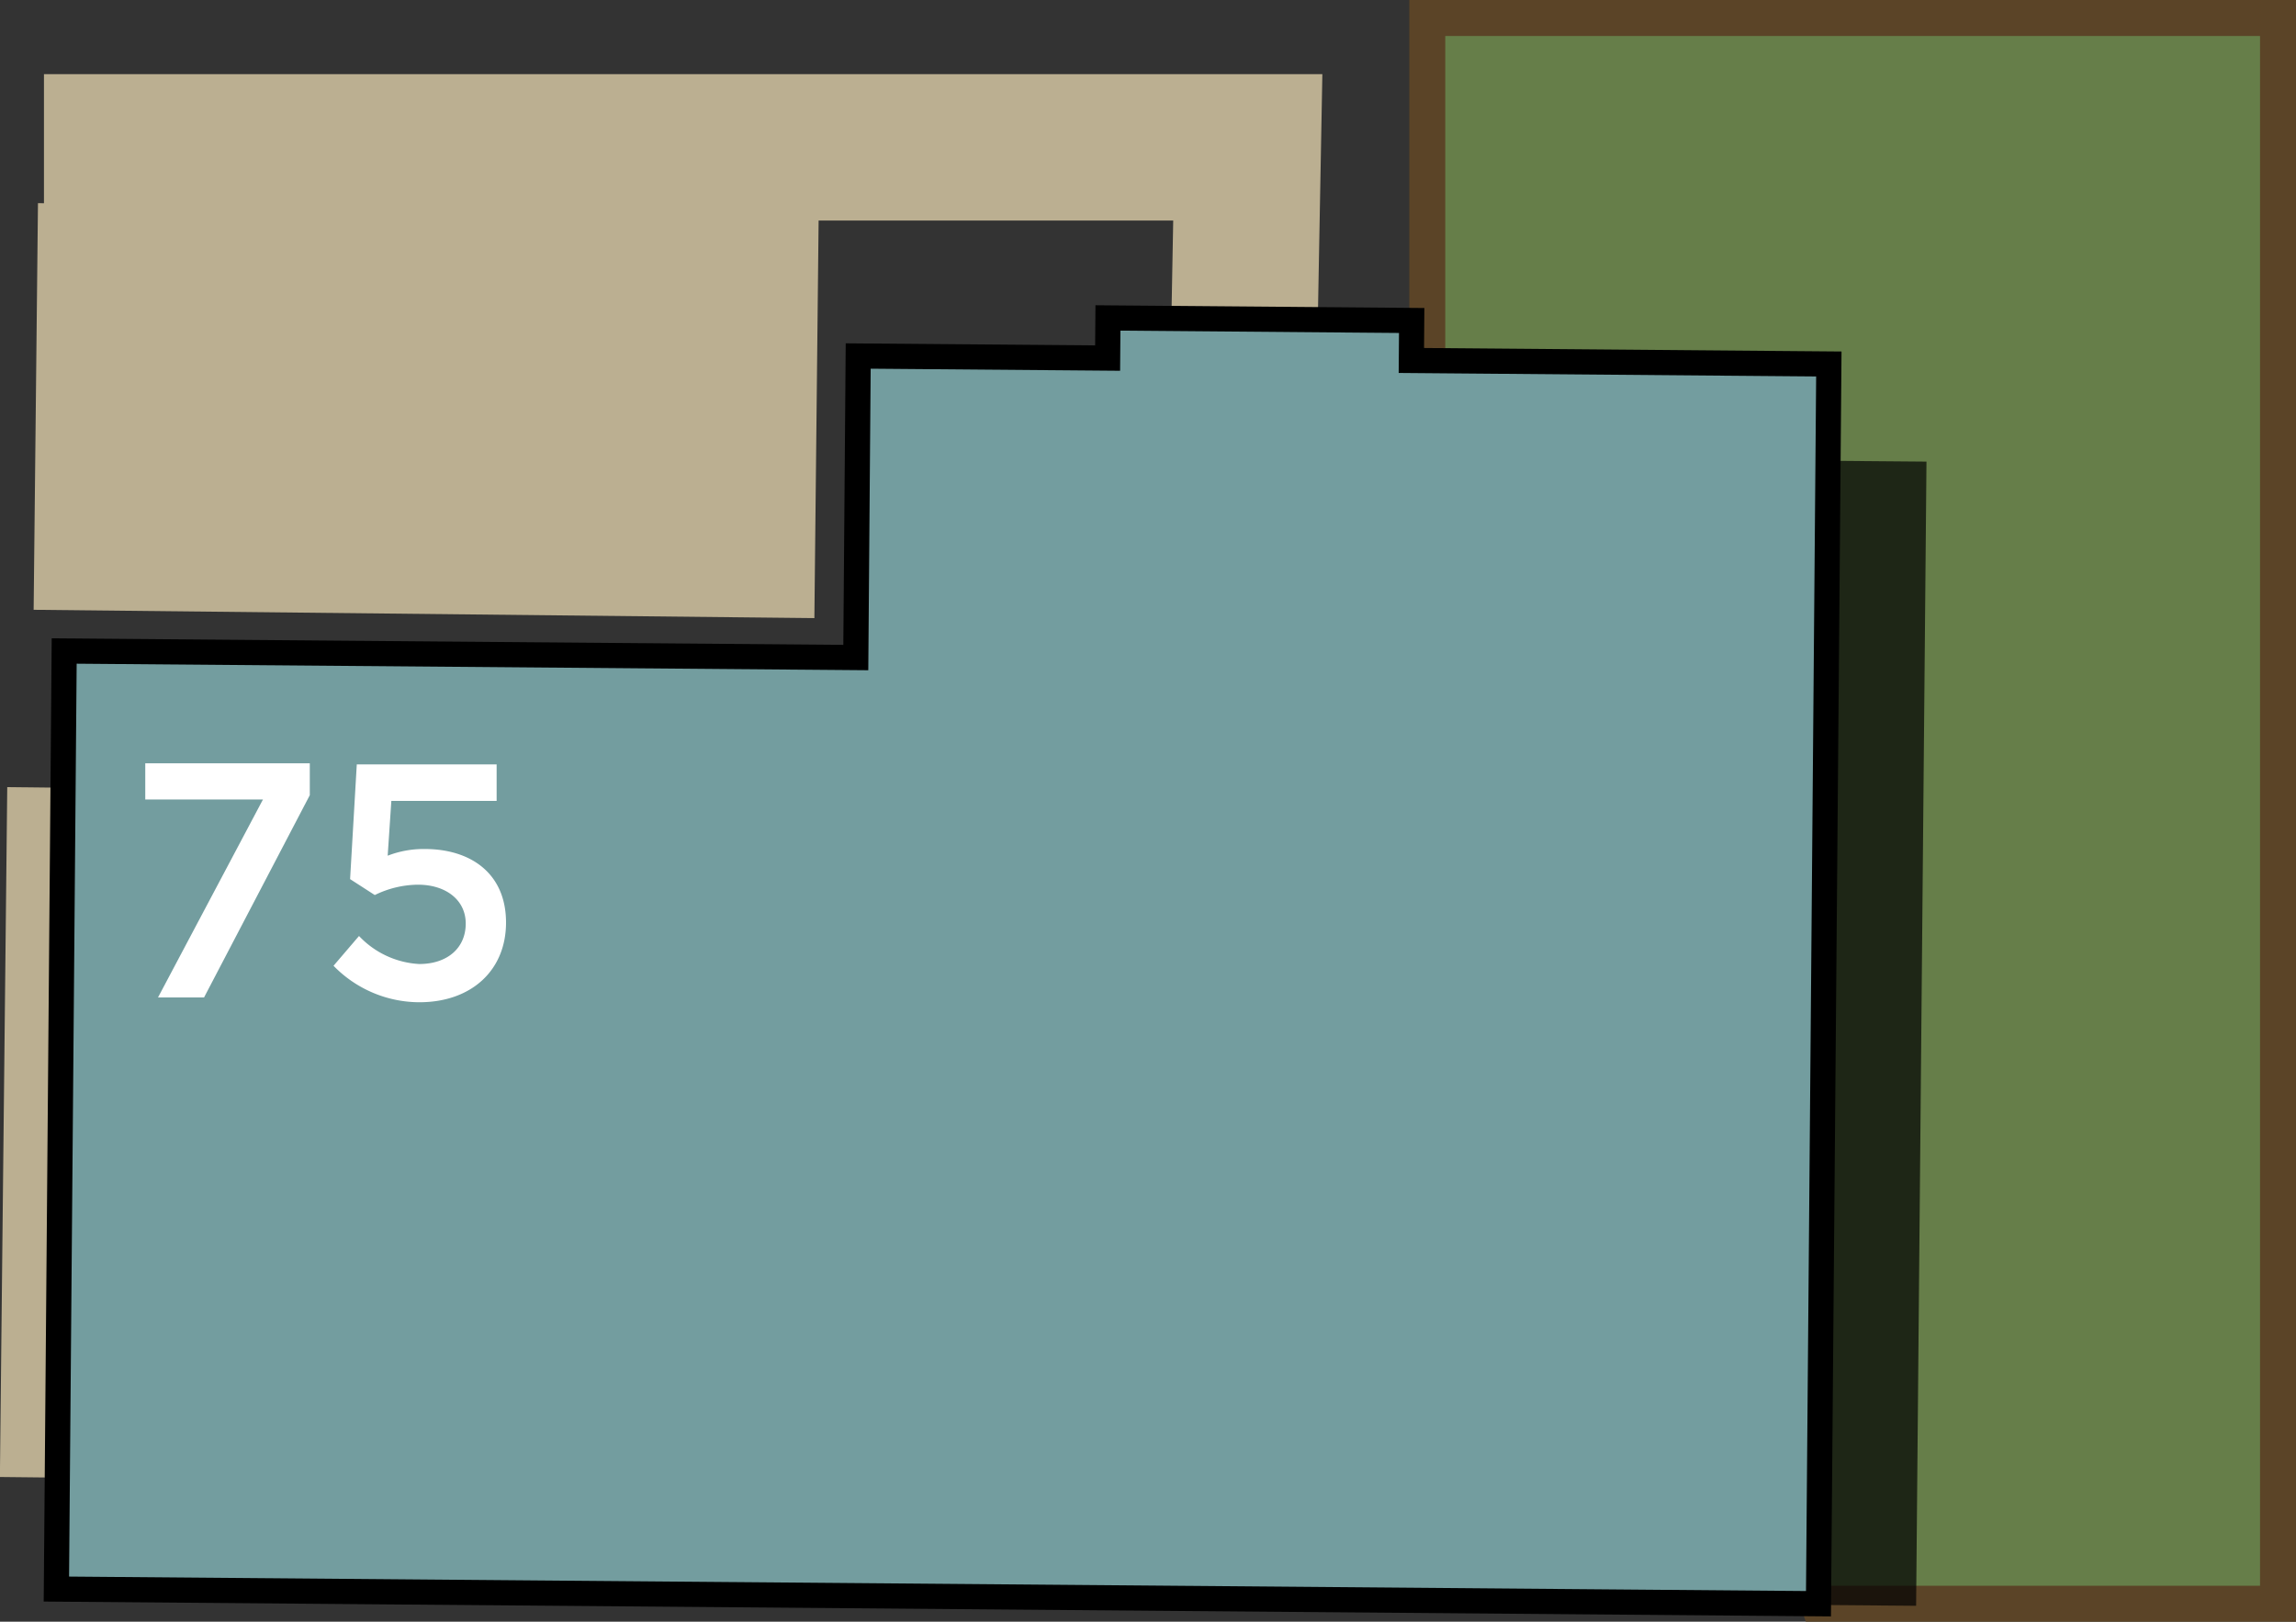 <svg xmlns="http://www.w3.org/2000/svg" width="144.15" height="101.81" viewBox="0 0 144.15 101.81"><rect x="0" y="0" width="144.15" height="101.81" fill="#333333" stroke="none"/><title>75</title><polyline points="2.76 9.25 78.34 9.25 78.08 23.29" style="fill:none;stroke:#bbaf91;stroke-miterlimit:10;stroke-width:9.192px"/><polygon points="143.02 1.13 89.61 1.13 89.61 32.49 114.17 100.68 143.02 100.68 143.02 1.13" style="fill:#667e49;stroke:#5b4427;stroke-miterlimit:10;stroke-width:2.257px"/><rect x="13.99" y="1.27" width="25.53" height="49.02" transform="translate(52.82 -0.7) rotate(90.61)" style="fill:#bbaf91"/><rect x="-16.97" y="66.66" width="43.31" height="8.91" transform="translate(75.84 67.19) rotate(90.61)" style="fill:#bbaf91"/><polygon points="120.95 28.98 94.73 28.76 94.75 26.25 75.69 26.09 75.67 28.6 60.01 28.47 59.85 47.41 10.15 47 9.66 99.89 120.3 100.81 120.95 28.98" style="opacity:0.7"/><polygon points="114.82 22.85 88.61 22.63 88.63 20.12 69.56 19.96 69.54 22.48 53.88 22.35 53.73 41.28 4.03 40.87 3.54 99.76 114.17 100.68 114.82 22.85" style="fill:#739d9f;stroke:#000;stroke-miterlimit:10;stroke-width:1.58px"/><path d="M16.51,50.19H9.12V47.92H19.45v2L12.81,62.62H9.92Z" style="fill:#fff"/><path d="M20.94,60.63l1.6-1.87a5.61,5.61,0,0,0,3.78,1.76c1.76,0,2.92-1,2.92-2.54v0c0-1.49-1.26-2.44-3-2.44a6.27,6.27,0,0,0-2.71.65l-1.55-1,.42-7.2h8.78v2.29H24.57l-.23,3.44a6.25,6.25,0,0,1,2.33-.42c2.86,0,5.1,1.51,5.1,4.62v0c0,3-2.18,5-5.44,5A7.54,7.54,0,0,1,20.94,60.63Z" style="fill:#fff"/></svg>
